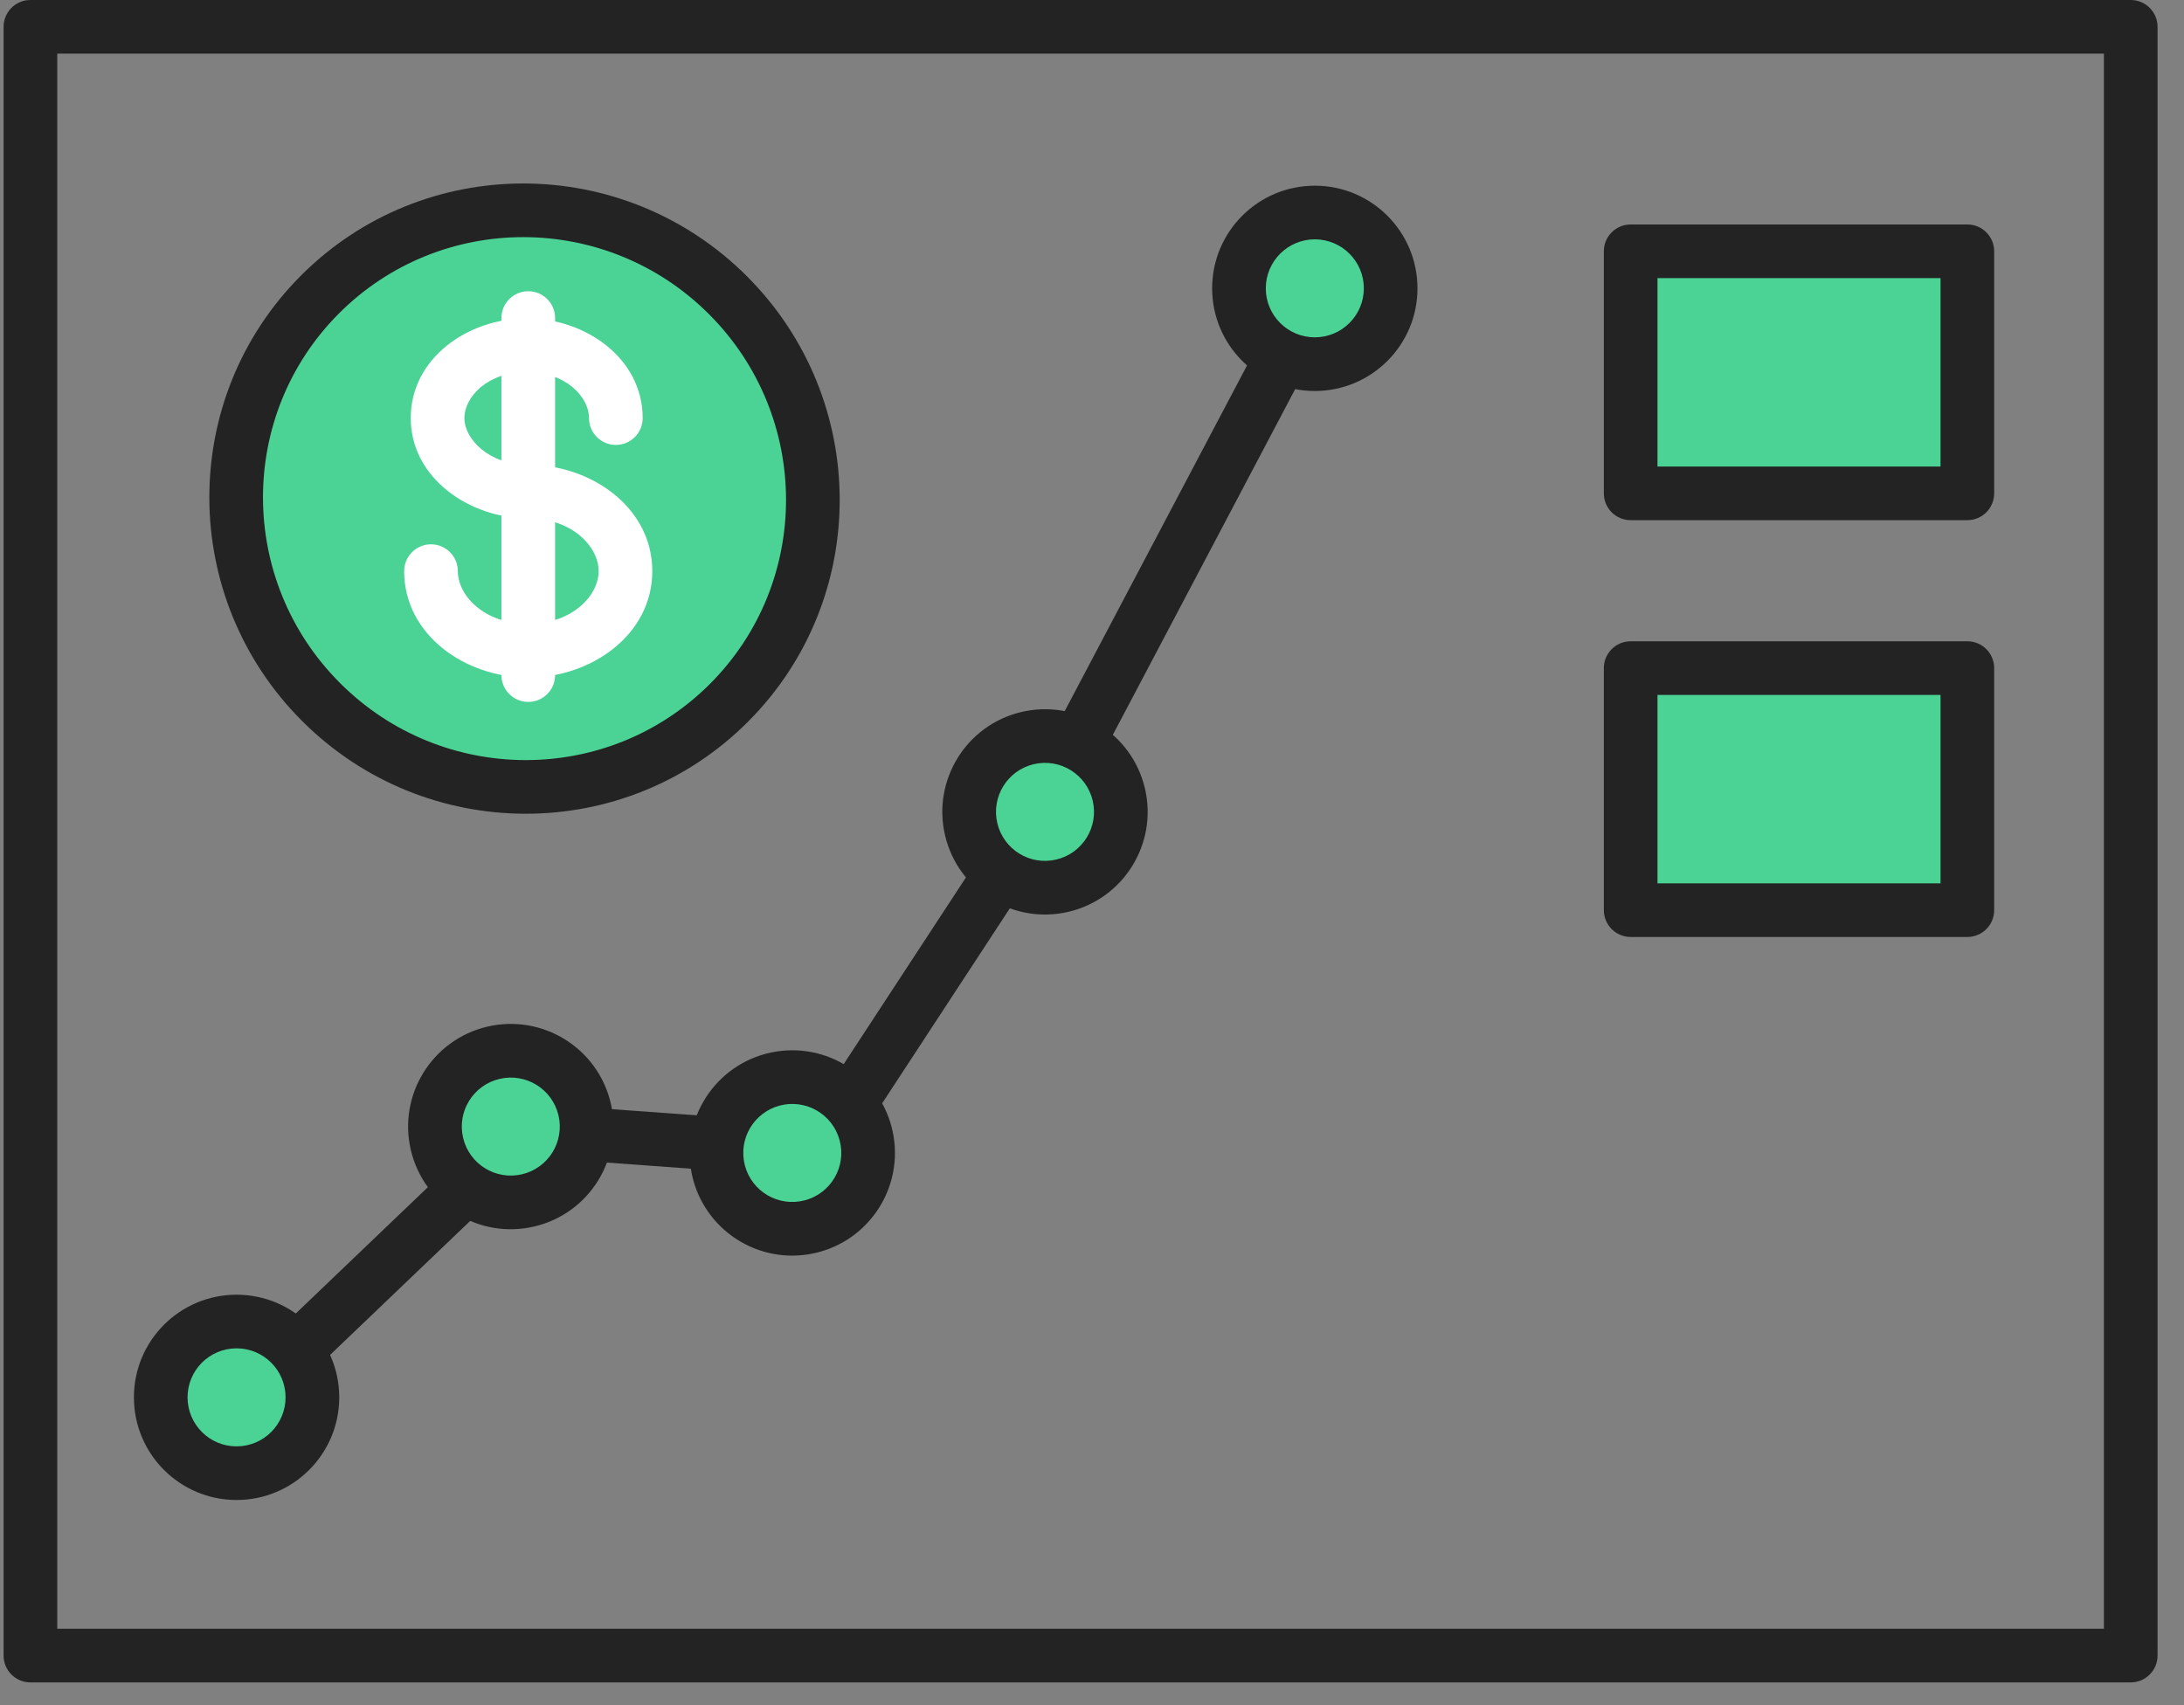 <svg width="73" height="57" viewBox="0 0 73 57" fill="none" xmlns="http://www.w3.org/2000/svg">
<rect x="0" y="0" width="73" height="57" fill="#808080" stroke="none"/>
<path fill-rule="evenodd" clip-rule="evenodd" d="M0.12 0.897C0.12 0.401 0.522 0 1.017 0H71.22C71.715 0 72.116 0.401 72.116 0.897V55.346C72.116 55.842 71.715 56.243 71.22 56.243H1.017C0.522 56.243 0.12 55.842 0.12 55.346V0.897ZM1.914 1.793V54.45H70.323V1.793H1.914Z" fill="#232323"/>
<path fill-rule="evenodd" clip-rule="evenodd" d="M45.126 7.607C45.564 7.838 45.732 8.381 45.501 8.819L35.749 27.31C35.736 27.335 35.722 27.36 35.706 27.383L28.118 38.973C27.94 39.245 27.628 39.4 27.303 39.376L17.934 38.694L8.873 47.361C8.516 47.704 7.948 47.691 7.606 47.333C7.263 46.975 7.276 46.408 7.634 46.065L16.982 37.123C17.165 36.948 17.414 36.858 17.667 36.877L26.907 37.549L34.183 26.436L43.915 7.982C44.146 7.544 44.688 7.376 45.126 7.607Z" fill="#232323"/>
<path d="M65.759 8.4H54.505V16.492H65.759V8.4Z" fill="#4BD396"/>
<path fill-rule="evenodd" clip-rule="evenodd" d="M53.608 8.401C53.608 7.905 54.01 7.504 54.505 7.504H65.759C66.254 7.504 66.655 7.905 66.655 8.401V16.493C66.655 16.988 66.254 17.389 65.759 17.389H54.505C54.01 17.389 53.608 16.988 53.608 16.493V8.401ZM55.401 9.297V15.596H64.862V9.297H55.401Z" fill="#232323"/>
<path d="M65.759 22.335H54.505V30.427H65.759V22.335Z" fill="#4BD396"/>
<path fill-rule="evenodd" clip-rule="evenodd" d="M53.608 22.335C53.608 21.839 54.01 21.438 54.505 21.438H65.759C66.254 21.438 66.655 21.839 66.655 22.335V30.427C66.655 30.922 66.254 31.323 65.759 31.323H54.505C54.01 31.323 53.608 30.922 53.608 30.427V22.335ZM55.401 23.231V29.53H64.862V23.231H55.401Z" fill="#232323"/>
<path d="M7.907 49.248C9.307 49.248 10.442 48.113 10.442 46.714C10.442 45.314 9.307 44.179 7.907 44.179C6.507 44.179 5.373 45.314 5.373 46.714C5.373 48.113 6.507 49.248 7.907 49.248Z" fill="#4BD396"/>
<path fill-rule="evenodd" clip-rule="evenodd" d="M7.907 45.075C7.002 45.075 6.269 45.809 6.269 46.713C6.269 47.618 7.002 48.352 7.907 48.352C8.812 48.352 9.545 47.618 9.545 46.713C9.545 45.809 8.812 45.075 7.907 45.075ZM4.476 46.713C4.476 44.818 6.012 43.282 7.907 43.282C9.802 43.282 11.339 44.818 11.339 46.713C11.339 48.609 9.802 50.145 7.907 50.145C6.012 50.145 4.476 48.609 4.476 46.713Z" fill="#232323"/>
<path d="M17.655 40.129C19.018 39.807 19.862 38.442 19.54 37.079C19.218 35.717 17.853 34.873 16.491 35.195C15.128 35.517 14.284 36.882 14.606 38.244C14.928 39.607 16.293 40.45 17.655 40.129Z" fill="#4BD396"/>
<path fill-rule="evenodd" clip-rule="evenodd" d="M16.697 36.068C15.816 36.276 15.271 37.158 15.479 38.038C15.687 38.919 16.569 39.464 17.449 39.256C18.33 39.048 18.875 38.166 18.667 37.285C18.459 36.405 17.577 35.86 16.697 36.068ZM13.733 38.45C13.298 36.606 14.44 34.758 16.284 34.322C18.129 33.887 19.977 35.029 20.413 36.873C20.848 38.718 19.706 40.566 17.861 41.001C16.017 41.437 14.169 40.295 13.733 38.45Z" fill="#232323"/>
<path d="M26.888 41.046C28.27 40.821 29.208 39.519 28.984 38.138C28.76 36.756 27.458 35.817 26.076 36.041C24.694 36.266 23.755 37.568 23.98 38.95C24.204 40.331 25.506 41.27 26.888 41.046Z" fill="#4BD396"/>
<path fill-rule="evenodd" clip-rule="evenodd" d="M26.219 36.926C25.326 37.072 24.72 37.913 24.865 38.806C25.01 39.699 25.851 40.306 26.744 40.16C27.637 40.016 28.244 39.174 28.099 38.281C27.954 37.388 27.112 36.782 26.219 36.926ZM23.095 39.093C22.791 37.222 24.061 35.46 25.932 35.156C27.803 34.853 29.565 36.123 29.869 37.994C30.172 39.864 28.902 41.627 27.031 41.931C25.161 42.234 23.398 40.964 23.095 39.093Z" fill="#232323"/>
<path d="M35.511 29.608C36.874 29.286 37.717 27.921 37.396 26.559C37.074 25.196 35.709 24.353 34.346 24.674C32.984 24.996 32.14 26.361 32.462 27.724C32.784 29.086 34.149 29.93 35.511 29.608Z" fill="#4BD396"/>
<path fill-rule="evenodd" clip-rule="evenodd" d="M34.553 25.547C33.672 25.755 33.127 26.637 33.335 27.518C33.543 28.398 34.425 28.943 35.305 28.735C36.186 28.528 36.731 27.645 36.523 26.765C36.315 25.884 35.433 25.339 34.553 25.547ZM31.589 27.93C31.154 26.085 32.296 24.237 34.14 23.802C35.985 23.366 37.833 24.508 38.268 26.353C38.704 28.197 37.562 30.045 35.718 30.481C33.873 30.916 32.025 29.774 31.589 27.93Z" fill="#232323"/>
<path d="M43.947 12.174C45.347 12.174 46.482 11.039 46.482 9.639C46.482 8.239 45.347 7.104 43.947 7.104C42.548 7.104 41.413 8.239 41.413 9.639C41.413 11.039 42.548 12.174 43.947 12.174Z" fill="#4BD396"/>
<path fill-rule="evenodd" clip-rule="evenodd" d="M43.948 8.001C43.043 8.001 42.309 8.735 42.309 9.639C42.309 10.544 43.043 11.277 43.948 11.277C44.852 11.277 45.586 10.544 45.586 9.639C45.586 8.735 44.852 8.001 43.948 8.001ZM40.516 9.639C40.516 7.744 42.052 6.208 43.948 6.208C45.843 6.208 47.379 7.744 47.379 9.639C47.379 11.534 45.843 13.071 43.948 13.071C42.052 13.071 40.516 11.534 40.516 9.639Z" fill="#232323"/>
<path d="M24.362 23.499C28.118 19.744 28.104 13.641 24.332 9.869C20.559 6.097 14.457 6.083 10.701 9.839C6.946 13.594 6.96 19.697 10.732 23.469C14.504 27.241 20.607 27.255 24.362 23.499Z" fill="#4BD396"/>
<path fill-rule="evenodd" clip-rule="evenodd" d="M11.335 10.473C7.933 13.875 7.941 19.41 11.366 22.835C14.791 26.259 20.326 26.268 23.728 22.865C27.131 19.462 27.122 13.928 23.698 10.503C20.273 7.078 14.738 7.07 11.335 10.473ZM10.098 24.103C5.978 19.983 5.959 13.313 10.068 9.204C14.176 5.096 20.846 5.115 24.966 9.235C29.086 13.355 29.105 20.025 24.996 24.133C20.888 28.241 14.218 28.223 10.098 24.103Z" fill="#232323"/>
<path fill-rule="evenodd" clip-rule="evenodd" d="M17.605 12.436C16.278 12.436 15.522 13.285 15.522 13.977C15.522 14.66 16.317 15.537 17.656 15.537C19.77 15.537 21.803 16.969 21.803 19.093C21.803 21.217 19.77 22.65 17.656 22.65C15.542 22.65 13.509 21.217 13.509 19.093C13.509 18.598 13.911 18.197 14.406 18.197C14.901 18.197 15.303 18.598 15.303 19.093C15.303 19.907 16.18 20.856 17.656 20.856C19.132 20.856 20.009 19.907 20.009 19.093C20.009 18.279 19.132 17.33 17.656 17.33C15.704 17.33 13.729 15.99 13.729 13.977C13.729 11.975 15.641 10.642 17.605 10.642C19.569 10.642 21.481 11.976 21.481 13.977C21.481 14.473 21.08 14.874 20.584 14.874C20.089 14.874 19.688 14.473 19.688 13.977C19.688 13.286 18.931 12.436 17.605 12.436Z" fill="white"/>
<path fill-rule="evenodd" clip-rule="evenodd" d="M17.657 9.736C18.152 9.736 18.554 10.137 18.554 10.632V22.569C18.554 23.064 18.152 23.465 17.657 23.465C17.162 23.465 16.76 23.064 16.76 22.569V10.632C16.76 10.137 17.162 9.736 17.657 9.736Z" fill="white"/>
</svg>
